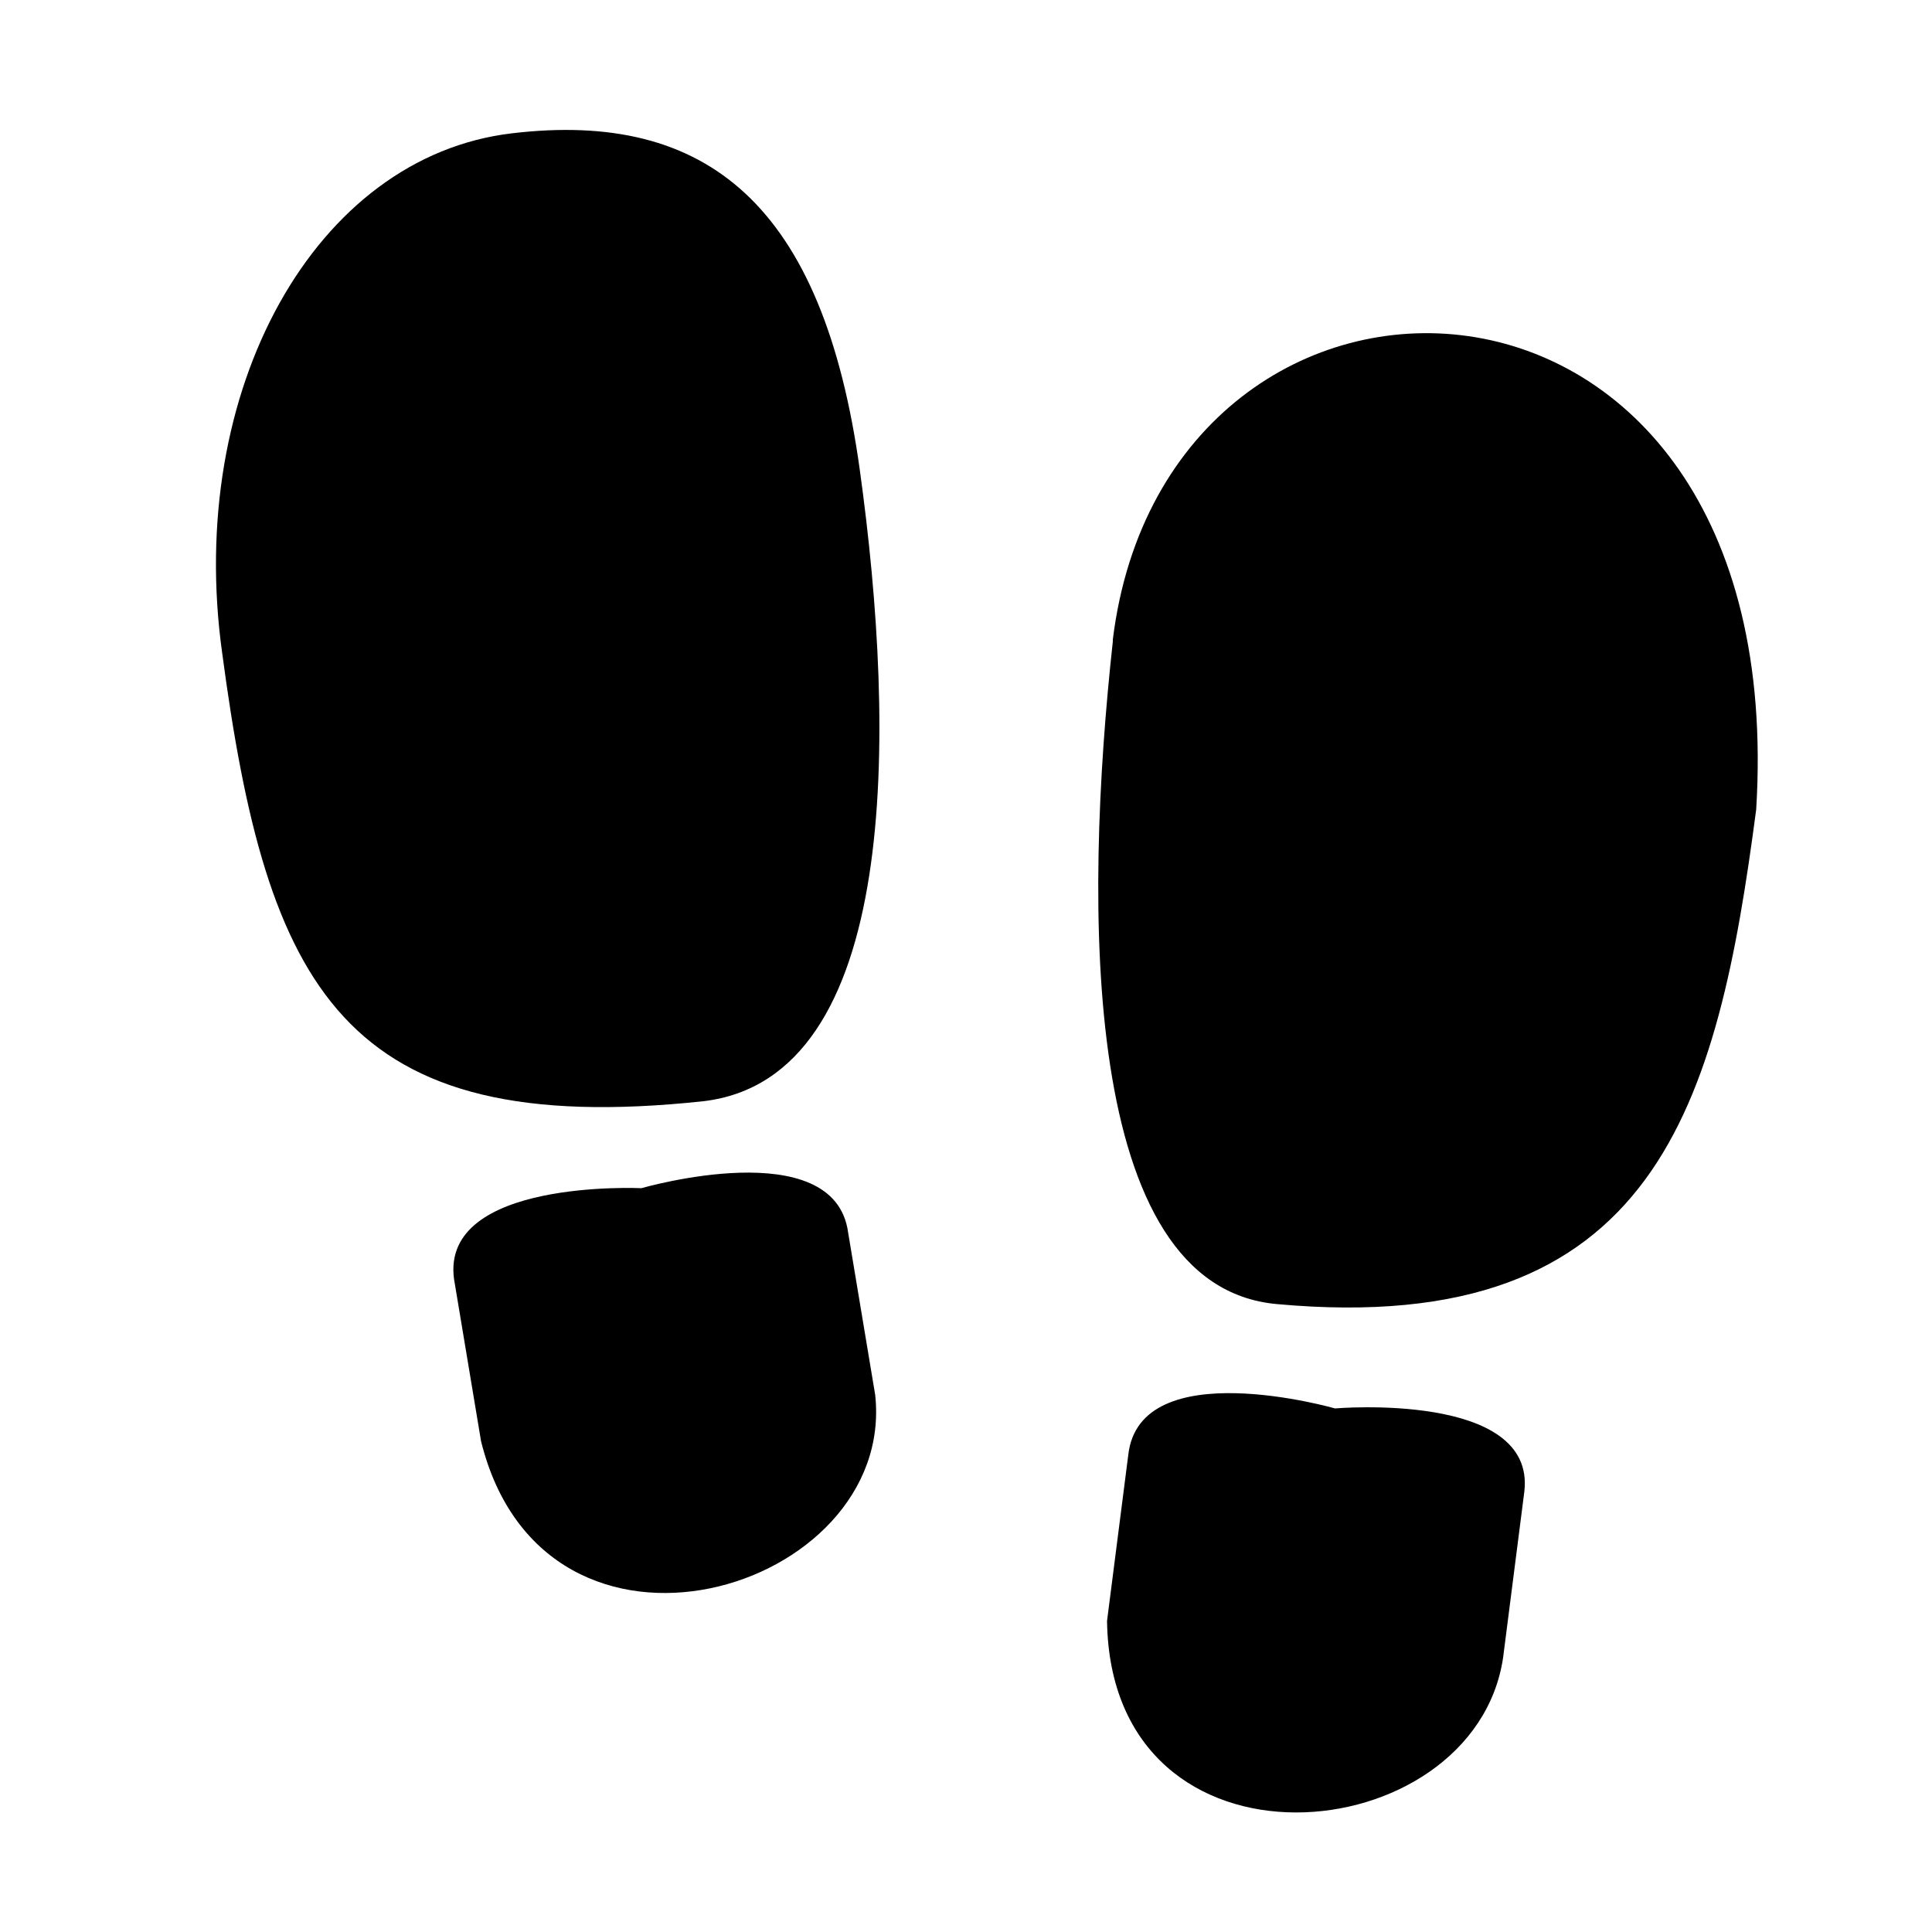 <svg width="1em" height="1em" viewBox="0 0 1000 1000" xmlns="http://www.w3.org/2000/svg"><path d="m265 69c-102 12-169 133-150 269 23 173 62 252 249 232 102-12 100-190 81-327s-79-186-180-174z"/><path d="m439 638c-7-52-107-23-107-23s-104-5-97 47l14 84c33 133 215 78 204-24z"/><path d="m576 332c-15 137-17 334 85 343 197 18 228-104 248-256 19-309-305-315-333-88z"/><path d="m691 729s-101-29-107 24l-11 86c2 138 190 120 205 19l11-86c6-52-98-43-98-43z"/></svg>